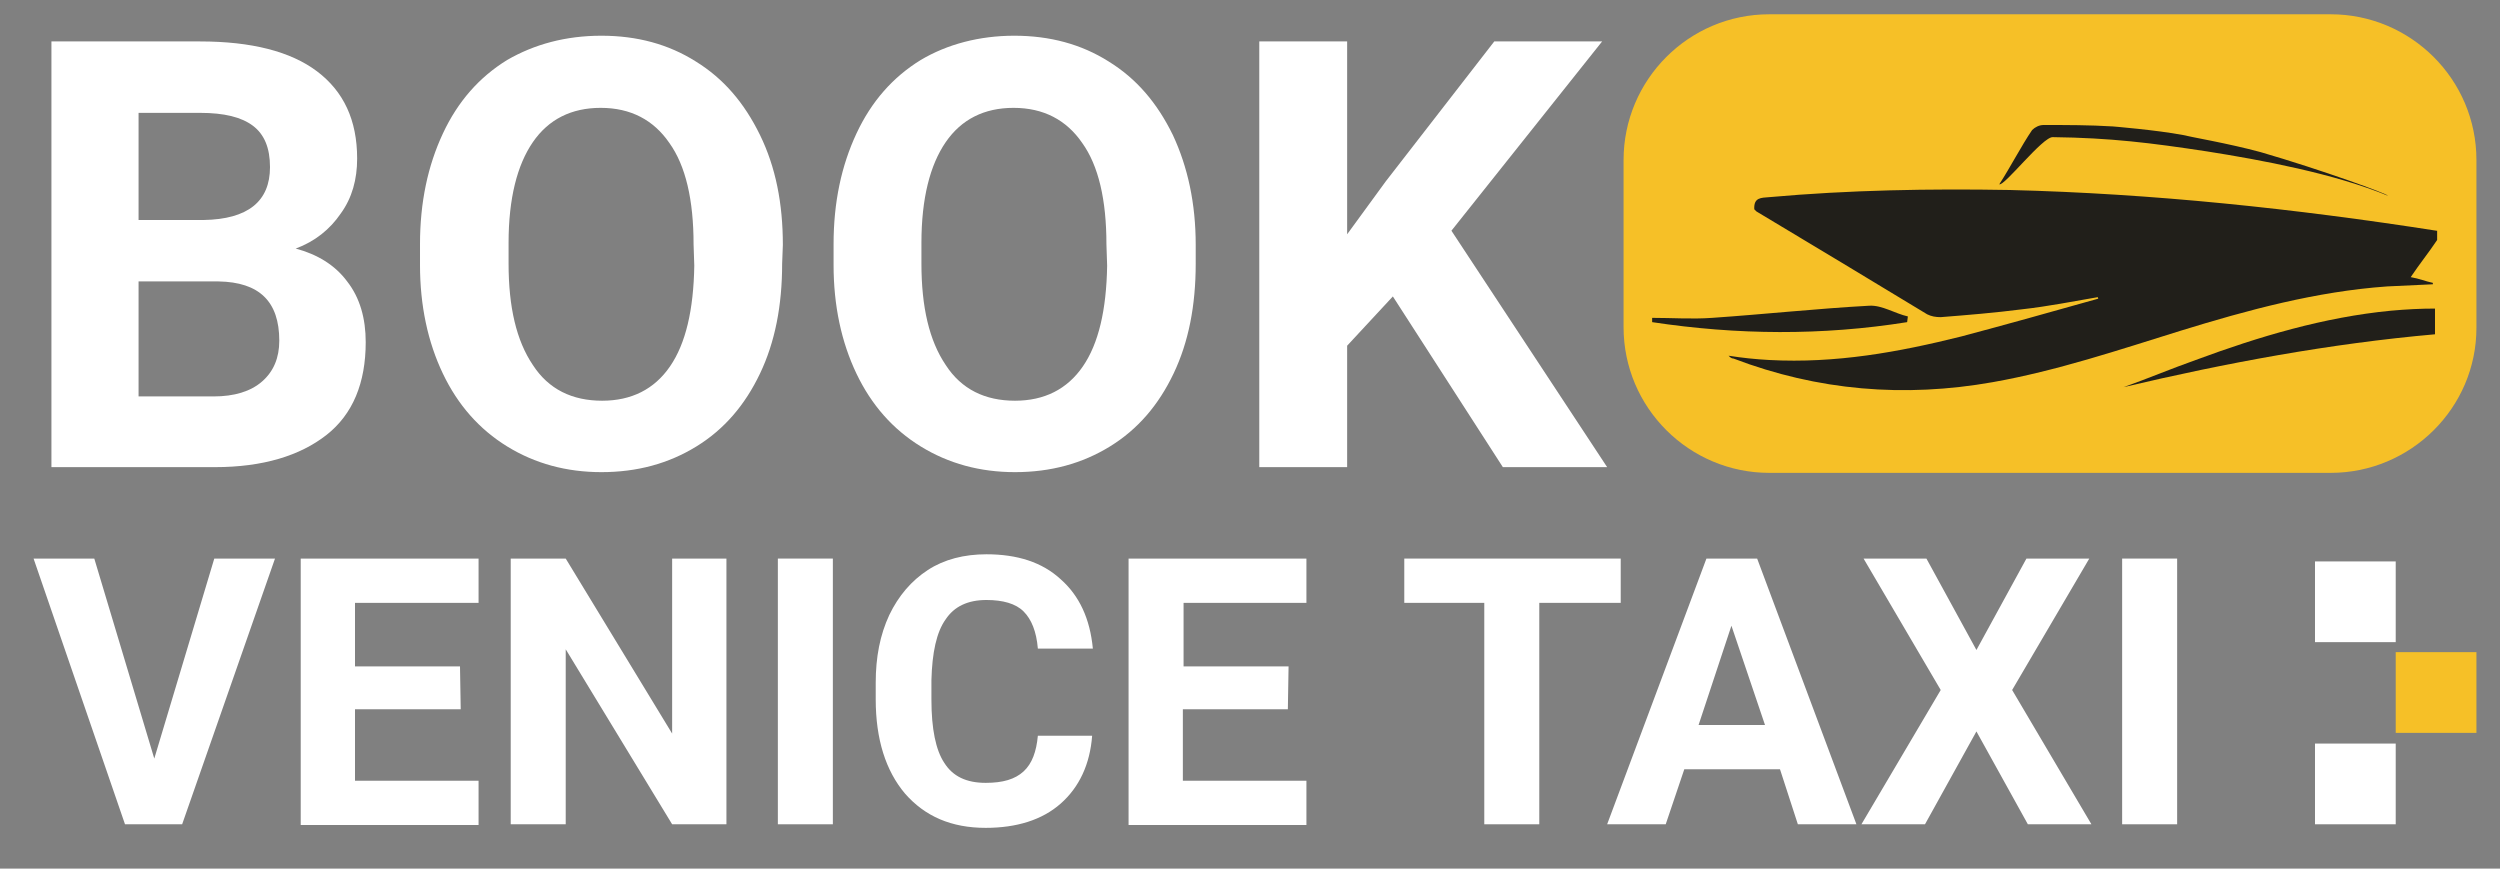 <svg xmlns="http://www.w3.org/2000/svg" xmlns:xlink="http://www.w3.org/1999/xlink" id="Livello_1" x="0px" y="0px" viewBox="0 0 350 121.6" style="enable-background:new 0 0 350 121.6;" xml:space="preserve"><rect x="0" y="0" width="350" height="121.6" fill="#808080" stroke="none"/> <style type="text/css"> .st0{fill:#FFFFFF;} .st1{fill:#F6C027;} .st2{fill:#211F1A;} </style> <path class="st0" d="M7.2,65.4V5.8H28c7.2,0,12.7,1.4,16.4,4.2S50,16.8,50,22.2c0,2.9-0.7,5.5-2.3,7.7c-1.5,2.2-3.6,3.9-6.3,4.9 c3,0.8,5.5,2.3,7.2,4.6c1.8,2.3,2.6,5.2,2.6,8.5c0,5.7-1.8,10.1-5.5,13s-8.9,4.5-15.6,4.5H7.2z M19.4,30.8h9.1 c6.2-0.1,9.3-2.6,9.3-7.4c0-2.7-0.8-4.6-2.4-5.8c-1.6-1.2-4-1.8-7.4-1.8h-8.6C19.4,15.8,19.4,30.8,19.4,30.8z M19.4,39.4v16.1h10.5 c2.9,0,5.2-0.7,6.8-2.1c1.6-1.4,2.4-3.3,2.4-5.7c0-5.5-2.8-8.2-8.5-8.3H19.4z"></path> <path class="st0" d="M109.5,36.9c0,5.9-1,11-3.1,15.4s-5,7.8-8.9,10.2c-3.9,2.4-8.3,3.6-13.3,3.6c-4.9,0-9.3-1.2-13.2-3.6 c-3.9-2.4-6.9-5.8-9-10.2s-3.2-9.5-3.2-15.2v-2.9c0-5.9,1.1-11,3.2-15.5c2.1-4.5,5.1-7.9,9-10.3C74.8,6.2,79.2,5,84.2,5 s9.4,1.2,13.2,3.6c3.9,2.4,6.8,5.8,9,10.3s3.2,9.6,3.2,15.4L109.5,36.9L109.5,36.9z M97.1,34.2c0-6.2-1.1-11-3.4-14.2 c-2.2-3.2-5.4-4.9-9.6-4.9c-4.1,0-7.3,1.6-9.5,4.8s-3.4,7.9-3.4,14.1v2.9c0,6.1,1.1,10.8,3.4,14.2c2.2,3.4,5.5,5,9.7,5 c4.1,0,7.3-1.6,9.5-4.8s3.3-7.9,3.4-14.1L97.1,34.2L97.1,34.2z"></path> <path class="st0" d="M167.4,36.9c0,5.9-1,11-3.1,15.4s-5,7.8-8.9,10.2c-3.9,2.4-8.3,3.6-13.3,3.6c-4.9,0-9.3-1.2-13.2-3.6 c-3.9-2.4-6.9-5.8-9-10.2s-3.2-9.5-3.2-15.2v-2.9c0-5.9,1.1-11,3.2-15.5s5.1-7.9,9-10.3C132.6,6.2,137.1,5,142,5 c5,0,9.4,1.2,13.2,3.6c3.9,2.4,6.8,5.8,9,10.3c2.1,4.5,3.2,9.6,3.2,15.4V36.9z M154.9,34.2c0-6.2-1.1-11-3.4-14.2 c-2.2-3.2-5.4-4.9-9.6-4.9c-4.1,0-7.3,1.6-9.5,4.8S129,27.8,129,34v2.9c0,6.1,1.1,10.8,3.4,14.2c2.2,3.4,5.5,5,9.7,5 c4.1,0,7.3-1.6,9.5-4.8s3.3-7.9,3.4-14.1L154.9,34.2L154.9,34.2z"></path> <path class="st0" d="M195,41.5l-6.4,6.9v17h-12.3V5.8h12.3v27l5.4-7.4l15.2-19.6h15.1l-21.1,26.5L225,65.4h-14.6L195,41.5z"></path> <path class="st0" d="M21.6,106.2l8.4-28h8.5l-13,37.2h-8L4.7,78.2h8.5L21.6,106.2z"></path> <path class="st0" d="M64.5,99.3H49.7v10H67v6.2H42.1V78.2H67v6.2H49.7v8.9h14.7L64.5,99.3L64.5,99.3z"></path> <path class="st0" d="M101.8,115.4h-7.7L79.2,90.9v24.5h-7.7V78.2h7.7l14.9,24.5V78.2h7.6v37.2C101.7,115.4,101.8,115.4,101.8,115.4z "></path> <path class="st0" d="M116.6,115.4h-7.7V78.2h7.7V115.4z"></path> <path class="st0" d="M152.9,103c-0.3,4-1.8,7.2-4.4,9.5s-6.2,3.4-10.5,3.4c-4.8,0-8.5-1.6-11.3-4.8c-2.7-3.2-4.1-7.6-4.1-13.2v-2.3 c0-3.6,0.6-6.7,1.9-9.5c1.3-2.7,3.1-4.8,5.4-6.3c2.3-1.5,5.1-2.2,8.2-2.2c4.3,0,7.8,1.1,10.4,3.5c2.6,2.3,4.1,5.5,4.5,9.7h-7.7 c-0.2-2.4-0.9-4.1-2-5.2s-2.9-1.6-5.2-1.6c-2.6,0-4.5,0.9-5.7,2.7c-1.3,1.8-1.9,4.7-2,8.5V98c0,4,0.6,7,1.8,8.8 c1.2,1.9,3.1,2.8,5.8,2.8c2.4,0,4.1-0.5,5.3-1.6s1.8-2.8,2-5C145.3,103,152.9,103,152.9,103z"></path> <path class="st0" d="M180.3,99.3h-14.7v10h17.3v6.2H158V78.2h24.9v6.2h-17.2v8.9h14.7L180.3,99.3C180.4,99.3,180.3,99.3,180.3,99.3z "></path> <path class="st0" d="M226.9,84.4h-11.4v31h-7.7v-31h-11.2v-6.2h30.3L226.9,84.4L226.9,84.4z"></path> <path class="st0" d="M249.2,107.7h-13.4l-2.6,7.7H225l13.9-37.2h7.1l13.9,37.2h-8.2L249.2,107.7z M237.8,101.5h9.3l-4.7-13.9 L237.8,101.5z"></path> <path class="st0" d="M276.7,91l7-12.8h8.8l-10.8,18.4l11.1,18.8h-8.9l-7.2-13l-7.2,13h-8.9l11.1-18.8l-10.8-18.4h8.8L276.7,91z"></path> <path class="st0" d="M304.8,115.4h-7.7V78.2h7.7V115.4z"></path> <rect x="324.1" y="78.6" class="st0" width="11.3" height="11.3"></rect> <rect x="335.4" y="91.3" class="st1" width="11.3" height="11.3"></rect> <rect x="324.1" y="104.1" class="st0" width="11.3" height="11.3"></rect> <path class="st1" d="M326.3,66.2h-78.6c-11.2,0-20.4-9.1-20.4-20.4V22.4c0-11.2,9.1-20.4,20.4-20.4h78.6c11.2,0,20.4,9.1,20.4,20.4 v23.5C346.7,57.1,337.5,66.2,326.3,66.2z"></path> <g> <path class="st2" d="M281.4,26.6c-11.2-0.2-22.5,0-33.7,1c-1.1,0.1-2.2,0-2.1,1.7c0.1,0.1,0.2,0.2,0.3,0.3c8,4.8,16,9.6,23.9,14.4 c0.6,0.3,1.2,0.4,1.9,0.4c3.8-0.3,7.5-0.6,11.4-1.1c3.6-0.4,7.1-1.1,10.6-1.7c0,0.1,0,0.2,0.1,0.2c-6.4,1.8-12.8,3.6-19.2,5.3 c-8.8,2.2-17.6,3.8-26.9,3.3c-1.9-0.1-3.8-0.3-5.7-0.6c0.2,0.2,0.4,0.4,0.7,0.4c11.8,4.5,23.9,5.5,36.3,3.3 c9-1.6,17.6-4.5,26.3-7.2c9.4-2.9,19-5.5,28.9-6.2c2.1-0.1,4.3-0.2,6.4-0.3c0-0.1,0-0.1,0-0.2c-1-0.2-1.9-0.6-3.1-0.8 c1.2-1.8,2.5-3.4,3.7-5.2v-1.3h-0.1C321.2,29.2,301.4,27.1,281.4,26.6z"></path> <path class="st2" d="M287.4,19.2c8.1,0.1,13.7,0.8,21.6,2c7.6,1.2,17.8,3.1,25.3,6.2c0.1-0.2-9.2-3.6-17.8-6.1 c-4.4-1.2-10.2-2.2-10.9-2.4c-3.7-0.7-9.8-1.2-9.8-1.2c-3.3-0.2-6.4-0.2-9.7-0.2c-0.6,0-1.2,0.3-1.6,0.7c-1.5,2.2-3.1,5.3-4.6,7.6 C280.6,26.1,286,19.1,287.4,19.2z"></path> <path class="st2" d="M307.4,50.4c-3.4,1.2-6.7,2.6-10.1,3.8c14.4-3.4,28.9-6.1,43.6-7.4v-3.6c-2,0-4,0.1-6.2,0.3 C325.4,44.4,316.3,47.1,307.4,50.4z"></path> <path class="st2" d="M267,45.1c0-0.2,0.1-0.6,0.1-0.8c-1.8-0.4-3.6-1.6-5.4-1.5c-7.3,0.4-14.7,1.2-22,1.7c-2.8,0.2-5.6,0-8.4,0 c0,0.2,0,0.3,0,0.6C243.2,46.9,255.1,47,267,45.1z"></path> </g> </svg>